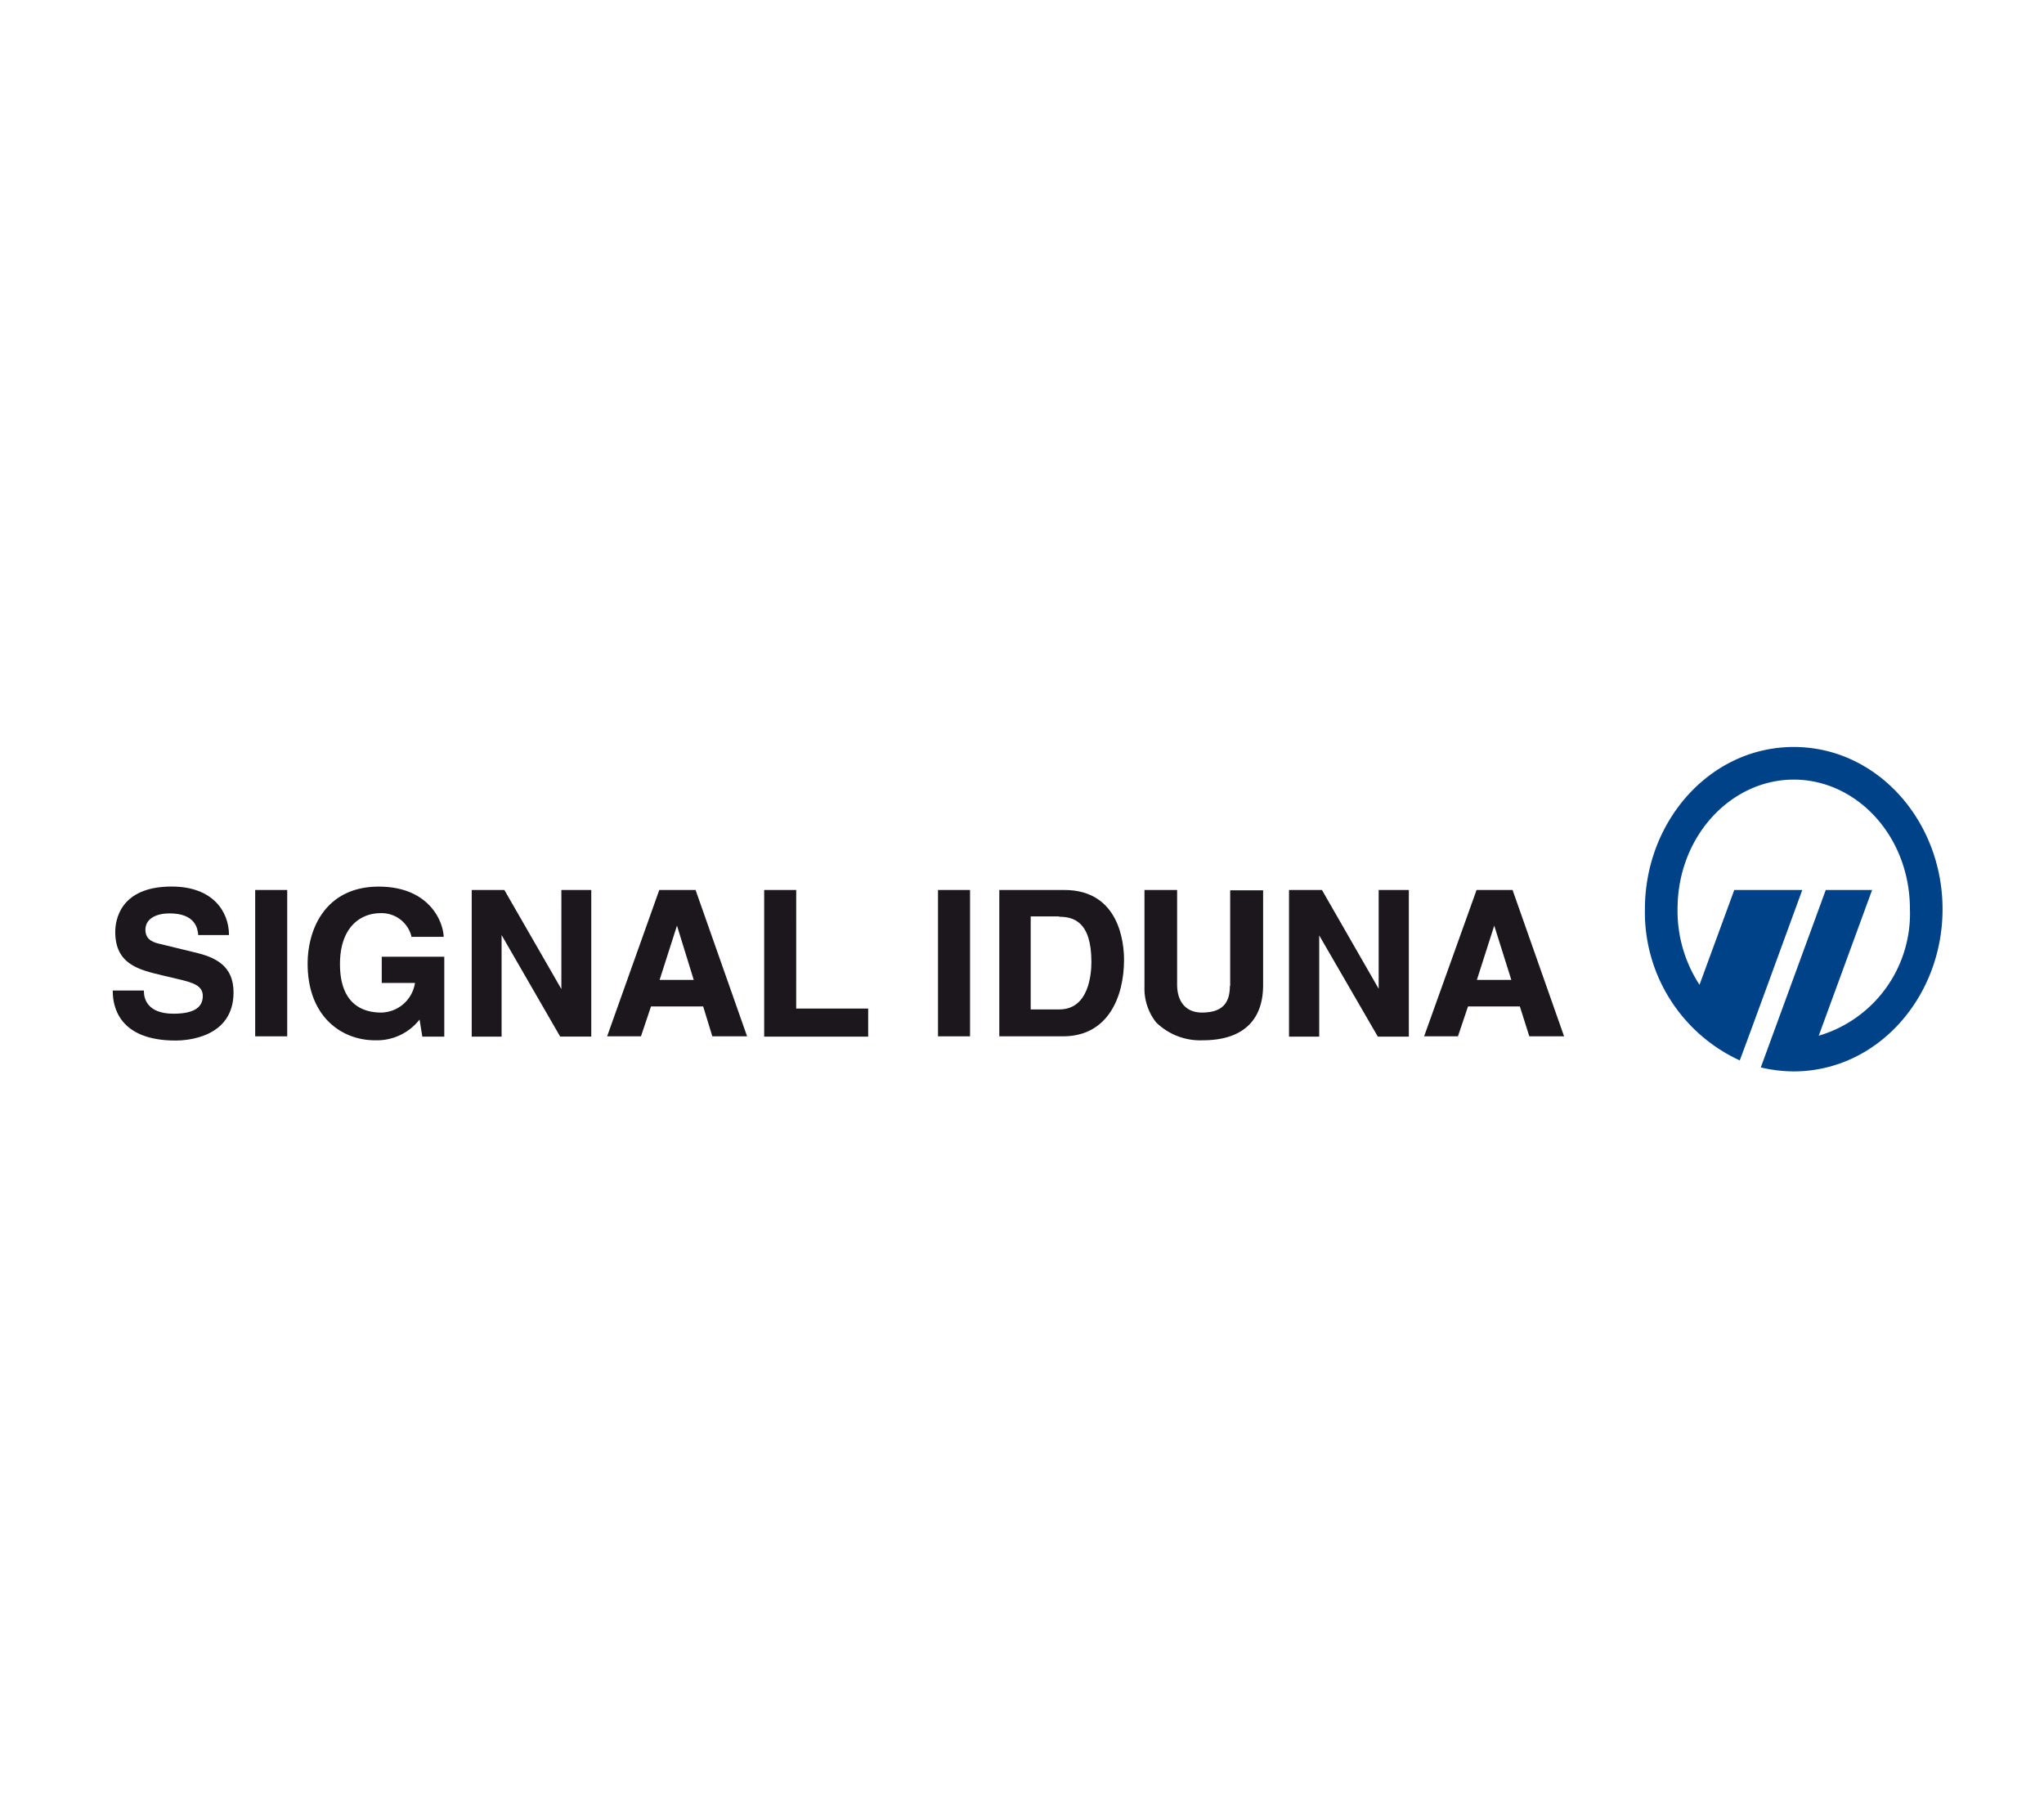 <svg xmlns="http://www.w3.org/2000/svg" xmlns:xlink="http://www.w3.org/1999/xlink" width="145" height="129" viewBox="0 0 145 129">
  <defs>
    <clipPath id="clip-path">
      <rect id="Rectangle_223" data-name="Rectangle 223" width="129.804" height="23.019" transform="translate(0 0)" fill="none"/>
    </clipPath>
  </defs>
  <g id="partnerzy-14" transform="translate(-4941 1203)">
    <rect id="Rectangle_24" data-name="Rectangle 24" width="145" height="129" transform="translate(4941 -1203)" fill="#fff"/>
    <g id="Group_35" data-name="Group 35" transform="translate(4949 -1150)">
      <g id="Group_34" data-name="Group 34" transform="translate(0 0)" clip-path="url(#clip-path)">
        <path id="Path_175" data-name="Path 175" d="M5.841,50.473l-2.488-.606c-.368-.087-1.038-.238-1.038-1,0-.865.887-1.168,1.709-1.168,1.839,0,1.99,1.082,2.034,1.471v.065H8.243v-.065c-.022-1.558-1.1-3.375-4.067-3.375-3.721,0-4,2.466-4,3.223,0,2.293,1.687,2.683,3.31,3.072l1.1.26c1.125.26,1.8.476,1.8,1.212,0,.844-.692,1.255-2.077,1.255-1.882,0-2.1-1.1-2.1-1.579v-.065H0v.065c0,1.06.433,3.483,4.457,3.483.692,0,4.11-.151,4.11-3.418,0-1.925-1.32-2.488-2.726-2.834" transform="translate(0 -35.892)" fill="#1b171d"/>
        <rect id="Rectangle_221" data-name="Rectangle 221" width="2.272" height="10.384" transform="translate(10.103 10.146)" fill="#1b171d"/>
        <path id="Path_176" data-name="Path 176" d="M69.135,52.636h2.38a2.472,2.472,0,0,1-2.4,2.1c-1.32,0-2.921-.606-2.921-3.44,0-2.661,1.493-3.613,2.877-3.613A2.184,2.184,0,0,1,71.256,49.3v.065h2.293V49.3c-.087-1.212-1.168-3.5-4.608-3.5-3.721,0-5.041,2.942-5.041,5.473,0,3.743,2.4,5.43,4.781,5.43a3.841,3.841,0,0,0,3.159-1.471l.195,1.212h1.558V50.776H69.157v1.861" transform="translate(-50.076 -35.892)" fill="#1b171d"/>
        <path id="Path_177" data-name="Path 177" d="M124.06,53.931,120.015,46.9H117.7V57.306h2.12V50.1l4.154,7.2h2.207V46.9h-2.12Z" transform="translate(-92.237 -36.754)" fill="#1b171d"/>
        <path id="Path_178" data-name="Path 178" d="M165.8,46.9l-3.7,10.384h2.4l.714-2.12h3.7l.649,2.12h2.466L168.374,46.9Zm2.445,6.382h-2.423l1.233-3.851Z" transform="translate(-127.031 -36.754)" fill="#1b171d"/>
        <path id="Path_179" data-name="Path 179" d="M215.872,46.9H213.6V57.306h7.377v-1.99h-5.106Z" transform="translate(-167.39 -36.754)" fill="#1b171d"/>
        <rect id="Rectangle_222" data-name="Rectangle 222" width="2.272" height="10.384" transform="translate(58.542 10.146)" fill="#1b171d"/>
        <path id="Path_180" data-name="Path 180" d="M295.308,46.9H290.7V57.284h4.521c3.2,0,4.327-2.812,4.327-5.43,0-1.147-.3-4.954-4.24-4.954m-.368,1.9c1,0,2.293.325,2.293,3.2,0,.8-.151,3.375-2.272,3.375h-2.034v-6.6h2.012Z" transform="translate(-227.81 -36.754)" fill="#1b171d"/>
        <path id="Path_181" data-name="Path 181" d="M344.358,53.715c0,1.3-.627,1.882-1.99,1.882-1.1,0-1.752-.736-1.752-1.99V46.9H338.3v6.858a3.887,3.887,0,0,0,.822,2.531,4.463,4.463,0,0,0,3.31,1.276c2.791,0,4.284-1.363,4.284-3.916V46.922h-2.336v6.793" transform="translate(-265.112 -36.754)" fill="#1b171d"/>
        <path id="Path_182" data-name="Path 182" d="M392.06,53.909,388.036,46.9H385.7V57.306h2.142V50.123L392,57.306H394.2V46.9H392.06Z" transform="translate(-302.258 -36.754)" fill="#1b171d"/>
        <path id="Path_183" data-name="Path 183" d="M436.274,46.9h-2.553L430,57.284h2.4l.714-2.12h3.678l.671,2.12h2.466Zm-.087,6.382h-2.445l1.233-3.851Z" transform="translate(-336.974 -36.754)" fill="#1b171d"/>
        <path id="Path_184" data-name="Path 184" d="M508.739,10.146h4.824c-2.9,7.94-4,10.947-4.435,12.093a11.57,11.57,0,0,1-6.728-10.73C502.4,5.257,507.03,0,512.957,0s10.557,5.257,10.557,11.509-4.63,11.509-10.557,11.509a10.311,10.311,0,0,1-2.336-.281l4.608-12.591h3.288l-3.786,10.341a9.032,9.032,0,0,0,6.469-8.978c0-5.192-3.786-9.194-8.242-9.194-4.435,0-8.243,4-8.243,9.194a9.6,9.6,0,0,0,1.558,5.365Z" transform="translate(-393.711 0)" fill="#004288"/>
      </g>
    </g>
  </g>
</svg>
